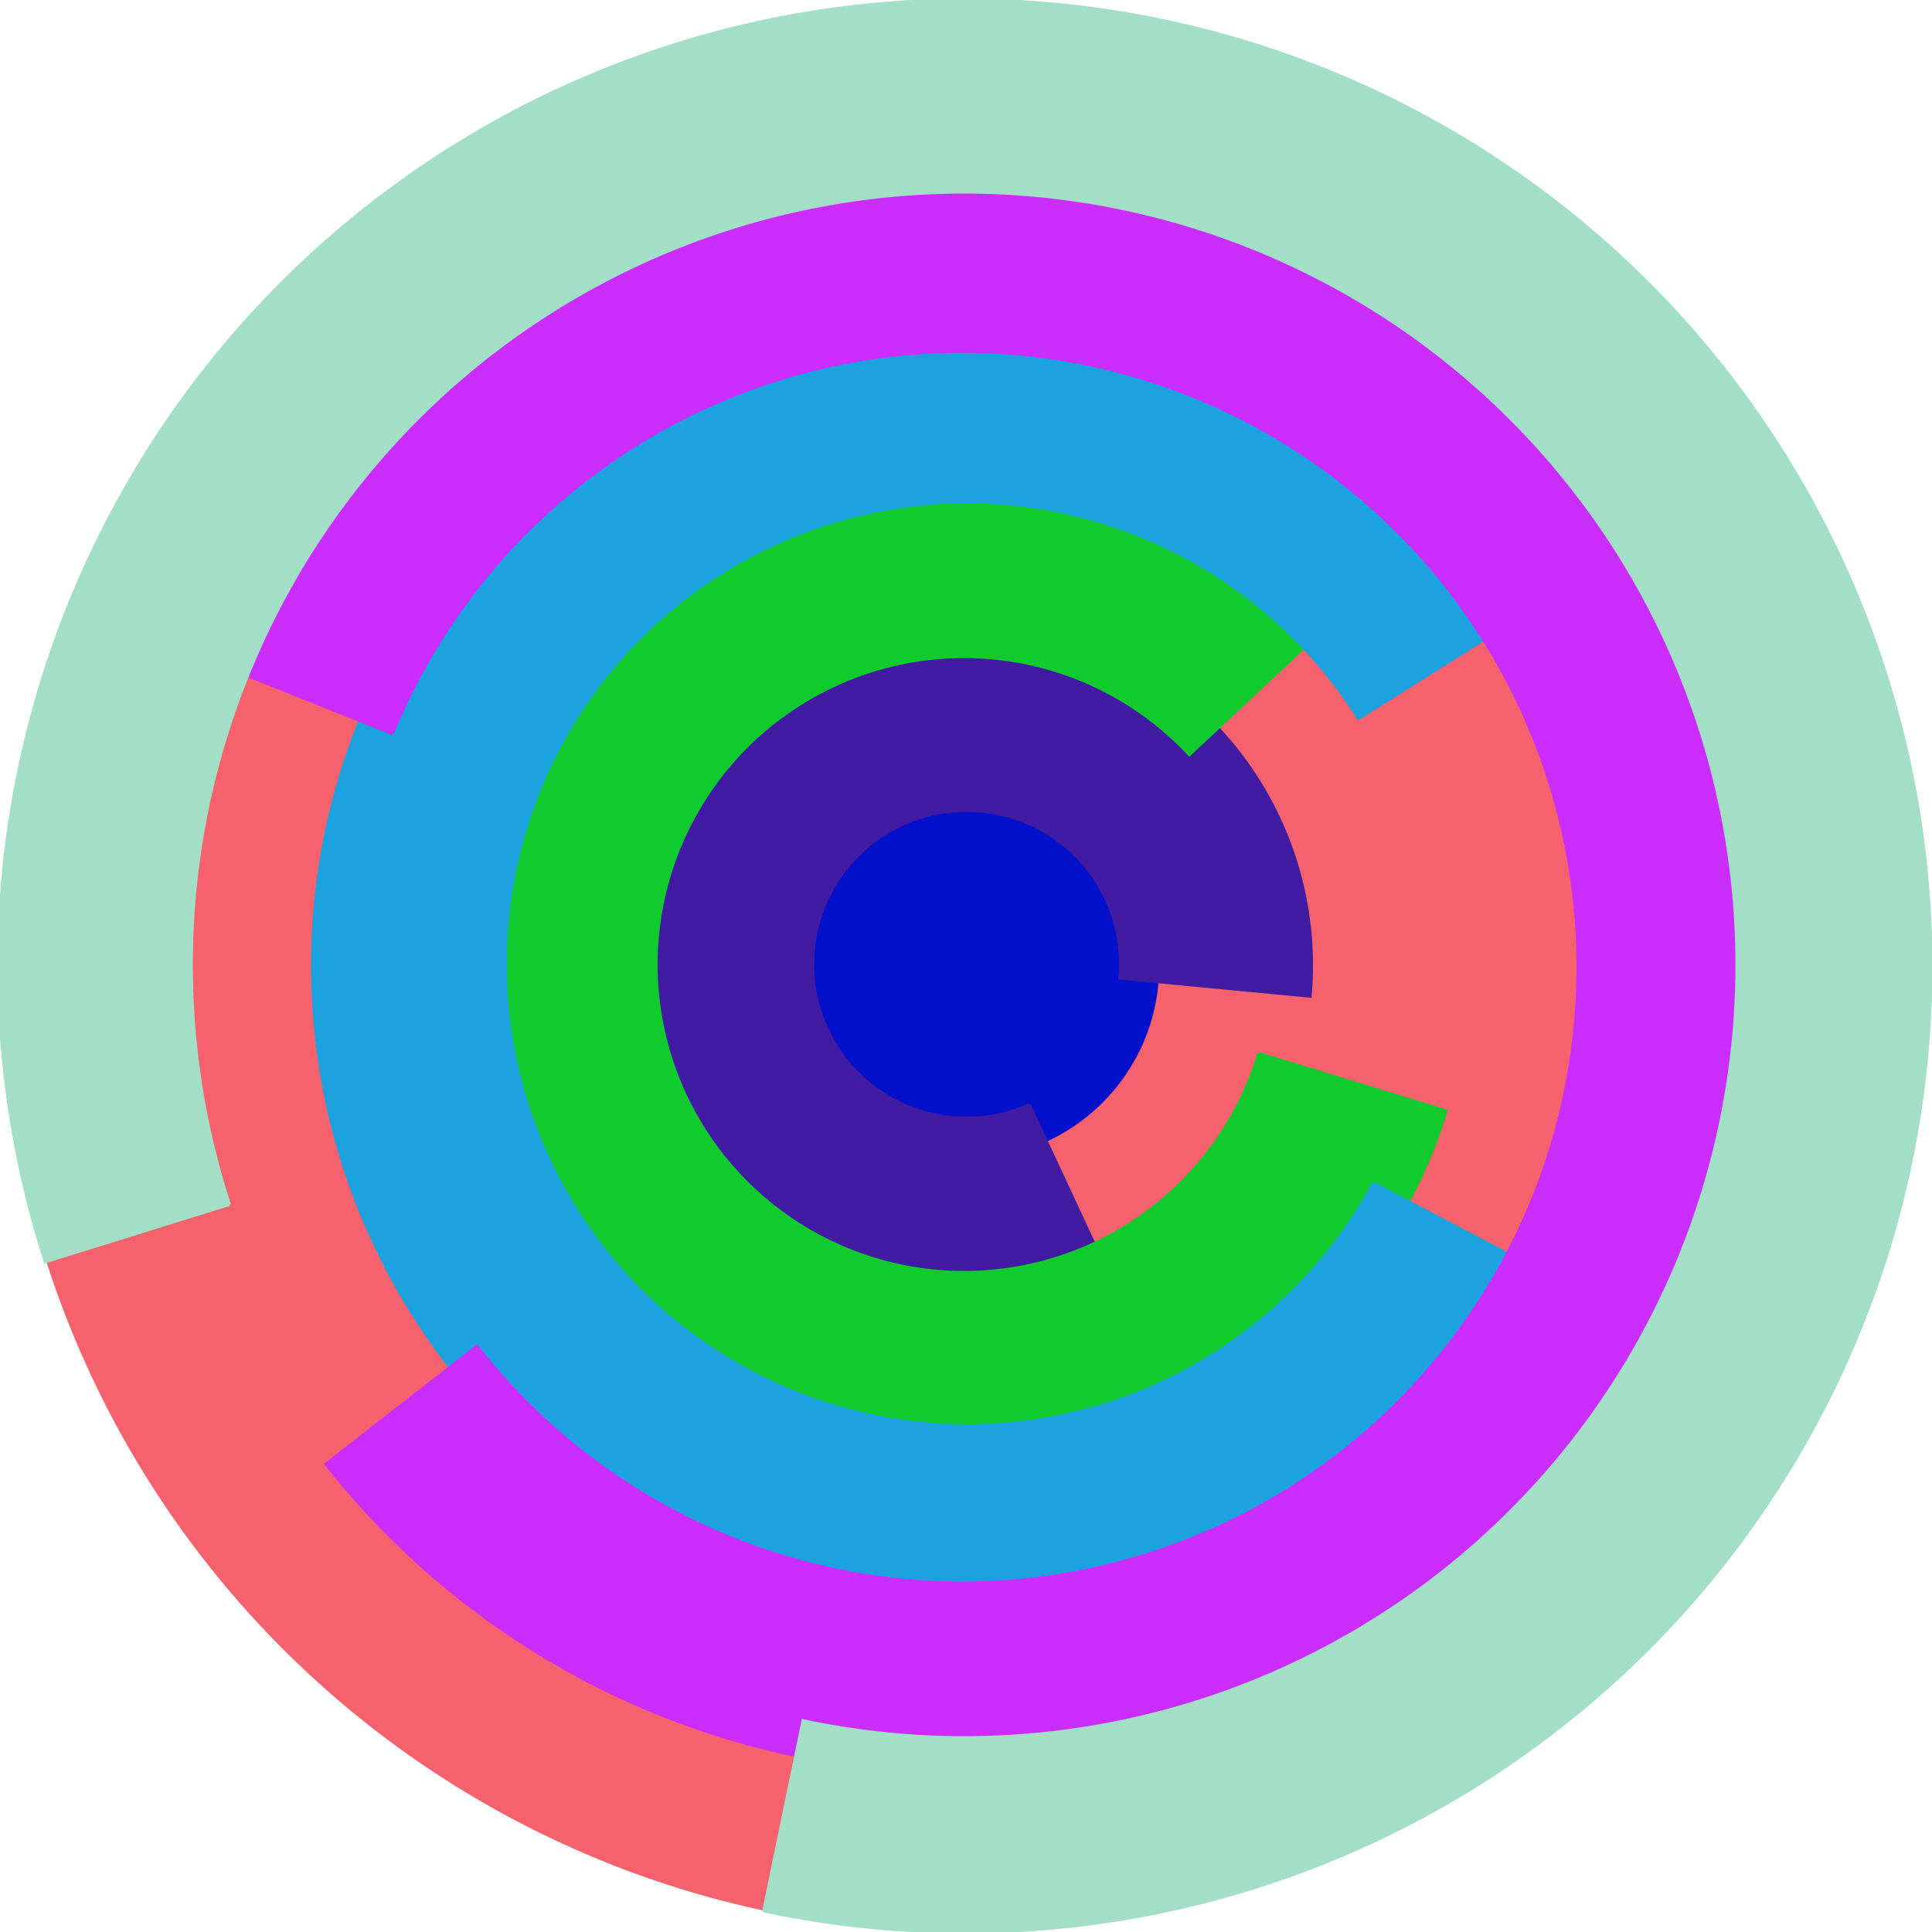 <svg xmlns="http://www.w3.org/2000/svg" version="1.1" width="640" height="640"><circle cx="320" cy="320" r="320" fill="rgb(245, 98, 109)" stroke="" stroke-width="0" /><circle cx="320" cy="320" r="64" fill="rgb(4, 17, 202)" stroke="" stroke-width="0" /><path fill="rgb(65, 28, 162)" stroke="rgb(65, 28, 162)" stroke-width="1" d="M 341,366 A 51,51 0 1 1 371,324 L 434,330 A 115,115 0 1 0 368,424 L 341,366" /><path fill="rgb(17, 202, 45)" stroke="rgb(17, 202, 45)" stroke-width="1" d="M 417,349 A 102,102 0 1 1 394,250 L 441,206 A 166,166 0 1 0 479,368 L 417,349" /><path fill="rgb(28, 162, 223)" stroke="rgb(28, 162, 223)" stroke-width="1" d="M 455,392 A 153,153 0 1 1 450,238 L 504,204 A 217,217 0 1 0 512,422 L 455,392" /><path fill="rgb(202, 45, 252)" stroke="rgb(202, 45, 252)" stroke-width="1" d="M 130,243 A 204,204 0 1 1 158,446 L 108,485 A 268,268 0 1 0 70,219 L 130,243" /><path fill="rgb(162, 223, 198)" stroke="rgb(162, 223, 198)" stroke-width="1" d="M 76,399 A 256,256 0 1 1 266,570 L 253,633 A 320,320 0 1 0 15,418 L 76,399" /></svg>